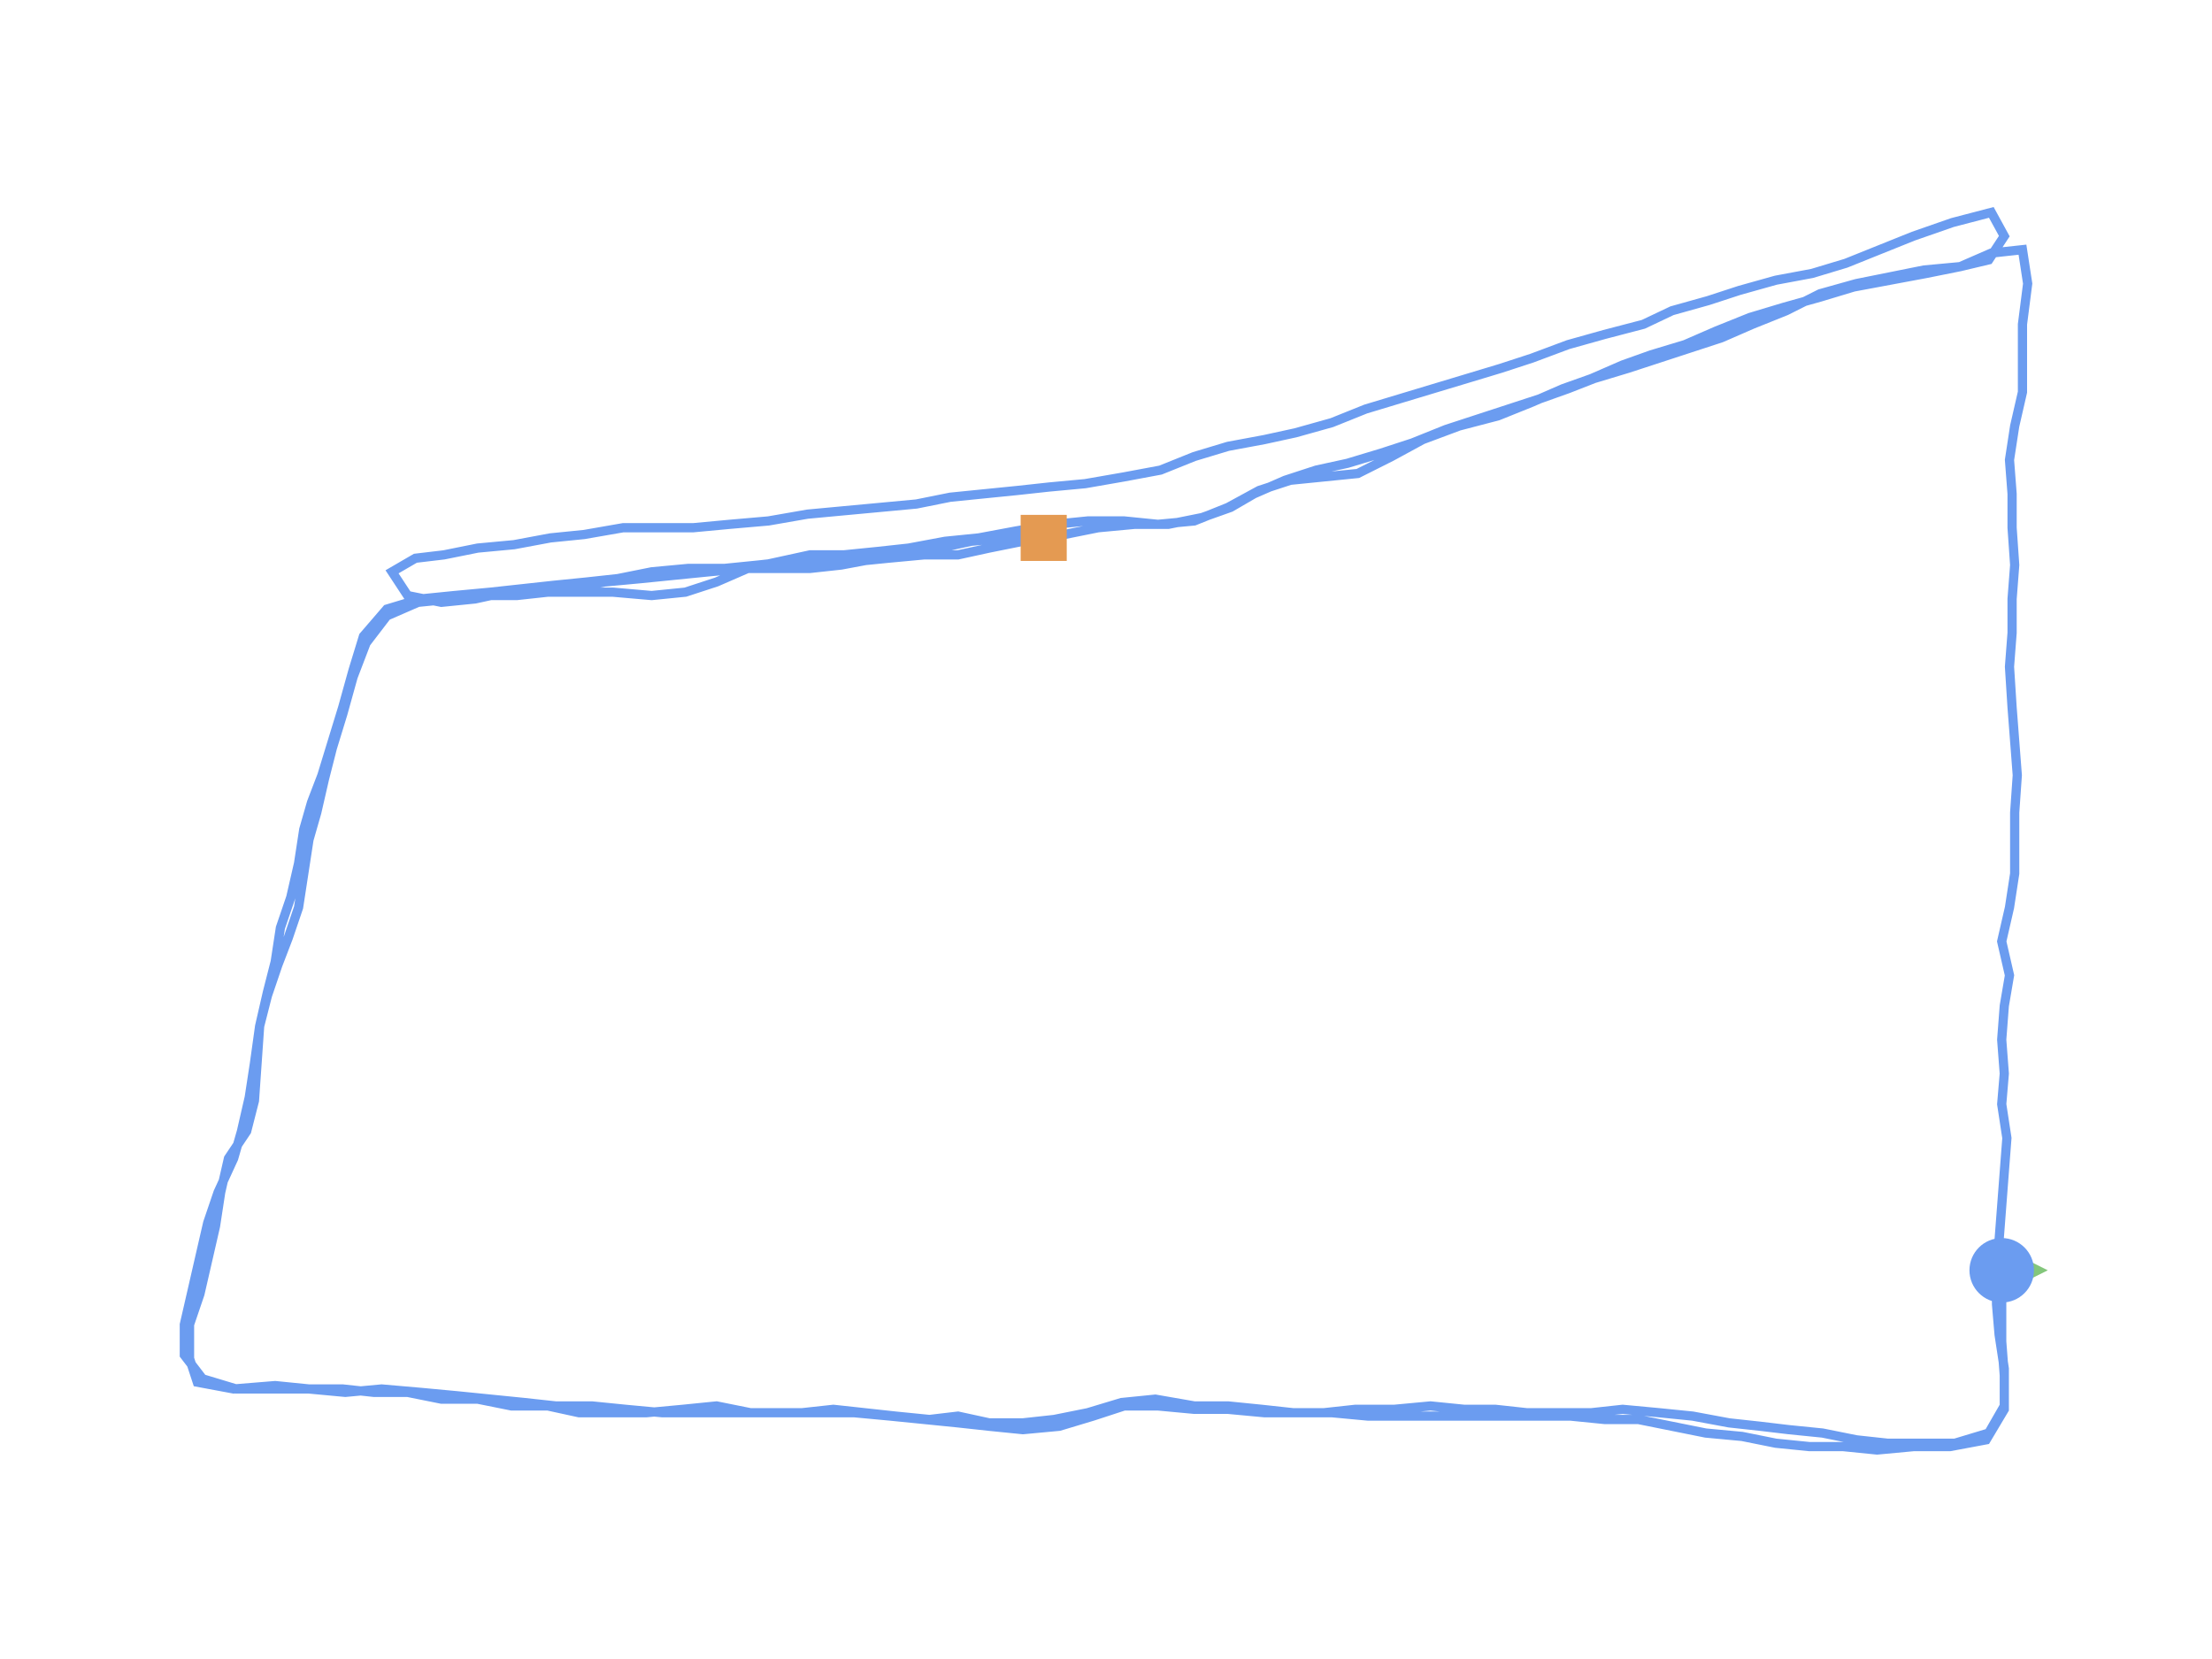 <?xml version="1.0" encoding="utf-8" ?>
<svg baseProfile="full" height="90mm" version="1.1" viewBox="0,0,120,90" width="120mm" xmlns="http://www.w3.org/2000/svg" xmlns:ev="http://www.w3.org/2001/xml-events" xmlns:xlink="http://www.w3.org/1999/xlink"><defs /><path d="M108.592,68.913 L108.592,70.753 L108.592,72.776 L108.732,74.615 L108.732,76.455 L107.746,78.11 L105.775,78.478 L103.803,78.478 L101.831,78.662 L100,78.478 L98.169,78.478 L96.338,78.294 L94.507,77.926 L92.535,77.742 L90.704,77.374 L88.873,77.006 L87.042,77.006 L85.211,76.823 L83.38,76.823 L81.408,76.823 L79.718,76.823 L77.887,76.823 L76.197,76.823 L74.225,76.823 L72.254,76.639 L70.423,76.639 L68.592,76.639 L66.62,76.455 L64.789,76.455 L62.817,76.271 L60.986,76.271 L59.296,76.823 L57.465,77.374 L55.493,77.558 L53.662,77.374 L51.972,77.19 L50.141,77.006 L48.31,76.823 L46.338,76.639 L44.648,76.639 L42.676,76.639 L40.704,76.639 L38.873,76.271 L37.042,76.455 L35.07,76.639 L33.38,76.639 L31.408,76.639 L29.718,76.271 L27.746,76.271 L25.915,75.903 L23.944,75.903 L22.113,75.535 L20.282,75.535 L18.592,75.351 L16.338,75.351 L14.648,75.351 L12.817,75.351 L10.986,74.799 L10.0,73.512 L10.0,71.856 L10.423,70.017 L10.845,68.177 L11.268,66.338 L11.831,64.682 L12.676,62.843 L13.099,61.371 L13.521,59.532 L13.803,57.693 L14.085,55.669 L14.507,53.83 L14.93,52.174 L15.211,50.335 L15.775,48.679 L16.197,46.84 L16.479,45 L16.901,43.529 L17.465,42.057 L18.028,40.218 L18.592,38.378 L19.155,36.355 L19.718,34.516 L20.986,33.044 L22.817,32.492 L24.648,32.308 L26.62,32.124 L28.31,31.94 L30.0,31.756 L31.831,31.572 L33.521,31.388 L35.352,31.021 L37.324,30.837 L39.296,30.837 L41.127,30.653 L42.817,30.469 L44.648,30.469 L46.338,30.469 L48.169,30.285 L50.141,30.101 L51.972,30.101 L53.662,29.733 L55.493,29.365 L57.746,28.997 L59.577,28.629 L61.549,28.445 L63.38,28.445 L65.211,28.077 L66.761,27.526 L68.028,26.79 L69.718,26.054 L71.408,25.502 L73.099,25.134 L74.93,24.582 L76.62,24.031 L78.451,23.295 L80.141,22.743 L81.831,22.191 L83.521,21.639 L85.07,21.087 L86.479,20.536 L88.31,19.984 L90,19.432 L91.69,18.88 L93.38,18.328 L95.07,17.592 L96.901,16.857 L98.732,15.937 L100.704,15.385 L102.535,15.017 L104.366,14.649 L106.338,14.465 L108.028,13.729 L109.718,13.545 L110.0,15.385 L109.718,17.592 L109.718,19.248 L109.718,21.271 L109.296,23.111 L109.014,24.95 L109.155,26.79 L109.155,28.629 L109.296,30.653 L109.155,32.492 L109.155,34.332 L109.014,36.171 L109.155,38.378 L109.296,40.218 L109.437,42.057 L109.296,44.081 L109.296,45.736 L109.296,47.392 L109.014,49.231 L108.592,51.071 L109.014,52.91 L108.732,54.566 L108.592,56.405 L108.732,58.244 L108.592,59.9 L108.873,61.739 L108.732,63.579 L108.592,65.418 L108.451,67.258 L108.31,68.913 L108.31,70.753 L108.451,72.408 L108.732,74.247 L108.732,76.271 L107.887,77.742 L106.056,78.294 L104.085,78.294 L102.394,78.294 L100.704,78.11 L98.873,77.742 L97.042,77.558 L95.493,77.374 L93.803,77.19 L91.831,76.823 L90,76.639 L88.028,76.455 L86.338,76.639 L84.507,76.639 L82.817,76.639 L81.127,76.455 L79.437,76.455 L77.606,76.271 L75.634,76.455 L73.521,76.455 L71.831,76.639 L70.141,76.639 L68.451,76.455 L66.62,76.271 L64.789,76.271 L62.676,75.903 L60.845,76.087 L59.014,76.639 L57.183,77.006 L55.493,77.19 L53.662,77.19 L51.972,76.823 L50.423,77.006 L48.592,76.823 L46.901,76.639 L45.211,76.455 L43.521,76.639 L41.69,76.639 L39.859,76.639 L37.746,76.639 L35.915,76.639 L33.944,76.455 L32.113,76.271 L30.141,76.271 L28.451,76.087 L26.62,75.903 L24.789,75.719 L22.817,75.535 L20.704,75.351 L18.732,75.535 L16.761,75.351 L14.93,75.167 L12.676,75.351 L10.704,74.983 L10.282,73.696 L10.282,71.856 L10.845,70.201 L11.268,68.361 L11.69,66.522 L11.972,64.682 L12.394,62.843 L13.38,61.371 L13.803,59.716 L13.944,57.693 L14.085,55.669 L14.507,54.014 L15.07,52.358 L15.634,50.887 L16.197,49.231 L16.479,47.392 L16.761,45.552 L17.183,44.081 L17.606,42.241 L18.028,40.586 L18.592,38.746 L19.155,36.723 L19.859,34.883 L20.986,33.412 L22.676,32.676 L24.507,32.492 L26.338,32.308 L28.028,32.308 L29.718,32.124 L31.408,32.124 L33.239,32.124 L35.352,32.308 L37.183,32.124 L38.873,31.572 L40.563,30.837 L42.254,30.469 L43.944,30.101 L45.775,30.101 L47.606,29.917 L49.296,29.733 L51.268,29.365 L53.099,29.181 L55.07,28.813 L57.183,28.445 L59.014,28.261 L60.986,28.261 L62.817,28.445 L64.789,28.261 L66.62,27.526 L68.31,26.606 L70,26.054 L71.831,25.87 L73.662,25.686 L75.493,24.766 L77.183,23.847 L79.155,23.111 L81.268,22.559 L83.099,21.823 L84.789,21.087 L86.338,20.536 L88.028,19.8 L89.577,19.248 L91.408,18.696 L93.099,17.96 L94.93,17.224 L96.761,16.673 L98.732,16.121 L100.563,15.569 L102.535,15.201 L104.507,14.833 L106.338,14.465 L107.887,14.097 L108.732,12.81 L108.028,11.522 L105.915,12.074 L103.803,12.81 L101.972,13.545 L100.141,14.281 L98.31,14.833 L96.338,15.201 L94.366,15.753 L92.676,16.305 L90.704,16.857 L89.155,17.592 L87.042,18.144 L85.07,18.696 L83.099,19.432 L81.408,19.984 L79.577,20.536 L77.746,21.087 L75.915,21.639 L74.085,22.191 L72.254,22.927 L70.282,23.479 L68.592,23.847 L66.62,24.214 L64.789,24.766 L62.958,25.502 L60.986,25.87 L58.873,26.238 L56.901,26.422 L55.211,26.606 L53.38,26.79 L51.549,26.974 L49.718,27.342 L47.746,27.526 L45.775,27.709 L43.803,27.893 L41.69,28.261 L39.577,28.445 L37.606,28.629 L35.775,28.629 L33.803,28.629 L31.69,28.997 L29.859,29.181 L27.887,29.549 L25.915,29.733 L24.085,30.101 L22.535,30.285 L21.268,31.021 L22.113,32.308 L23.944,32.676 L25.775,32.492 L27.465,32.124 L29.155,32.124 L30.845,31.94 L32.817,31.572 L34.789,31.388 L36.62,31.204 L38.451,31.021 L40.423,30.837 L42.113,30.837 L43.944,30.837 L45.634,30.653 L47.606,30.285 L49.296,30.101 L50.986,29.733 L52.676,29.365 L54.648,29.181 L56.62,29.181" fill="none" id="runPath" stroke="#6B9CF0" stroke-width="0.5" /><polygon fill="#83C67B" points="108.592,66.413 107.342,68.913 109.842,68.913" transform="rotate(90.0,108.592,68.913)" /><rect fill="#E49A52" height="2.5" width="2.5" x="55.37" y="27.931" /><circle cx="108.592" cy="68.913" fill="#6B9CF0" r="1.25" stroke="#6B9CF0"><animateMotion begin="0s" dur="20s" fill="freeze" path="M0.0,0.0 L0.0,1.839 L0.0,3.863 L0.141,5.702 L0.141,7.542 L-0.845,9.197 L-2.817,9.565 L-4.789,9.565 L-6.761,9.749 L-8.592,9.565 L-10.423,9.565 L-12.254,9.381 L-14.085,9.013 L-16.056,8.829 L-17.887,8.461 L-19.718,8.093 L-21.549,8.093 L-23.38,7.909 L-25.211,7.909 L-27.183,7.909 L-28.873,7.909 L-30.704,7.909 L-32.394,7.909 L-34.366,7.909 L-36.338,7.726 L-38.169,7.726 L-40,7.726 L-41.972,7.542 L-43.803,7.542 L-45.775,7.358 L-47.606,7.358 L-49.296,7.909 L-51.127,8.461 L-53.099,8.645 L-54.93,8.461 L-56.62,8.277 L-58.451,8.093 L-60.282,7.909 L-62.254,7.726 L-63.944,7.726 L-65.915,7.726 L-67.887,7.726 L-69.718,7.358 L-71.549,7.542 L-73.521,7.726 L-75.211,7.726 L-77.183,7.726 L-78.873,7.358 L-80.845,7.358 L-82.676,6.99 L-84.648,6.99 L-86.479,6.622 L-88.31,6.622 L-90.0,6.438 L-92.254,6.438 L-93.944,6.438 L-95.775,6.438 L-97.606,5.886 L-98.592,4.599 L-98.592,2.943 L-98.169,1.104 L-97.746,-0.736 L-97.324,-2.575 L-96.761,-4.231 L-95.915,-6.07 L-95.493,-7.542 L-95.07,-9.381 L-94.789,-11.22 L-94.507,-13.244 L-94.085,-15.083 L-93.662,-16.739 L-93.38,-18.578 L-92.817,-20.234 L-92.394,-22.073 L-92.113,-23.913 L-91.69,-25.384 L-91.127,-26.856 L-90.563,-28.695 L-90.0,-30.535 L-89.437,-32.558 L-88.873,-34.398 L-87.606,-35.869 L-85.775,-36.421 L-83.944,-36.605 L-81.972,-36.789 L-80.282,-36.973 L-78.592,-37.157 L-76.761,-37.341 L-75.07,-37.525 L-73.239,-37.893 L-71.268,-38.076 L-69.296,-38.076 L-67.465,-38.26 L-65.775,-38.444 L-63.944,-38.444 L-62.254,-38.444 L-60.423,-38.628 L-58.451,-38.812 L-56.62,-38.812 L-54.93,-39.18 L-53.099,-39.548 L-50.845,-39.916 L-49.014,-40.284 L-47.042,-40.468 L-45.211,-40.468 L-43.38,-40.836 L-41.831,-41.388 L-40.563,-42.123 L-38.873,-42.859 L-37.183,-43.411 L-35.493,-43.779 L-33.662,-44.331 L-31.972,-44.883 L-30.141,-45.618 L-28.451,-46.17 L-26.761,-46.722 L-25.07,-47.274 L-23.521,-47.826 L-22.113,-48.378 L-20.282,-48.929 L-18.592,-49.481 L-16.901,-50.033 L-15.211,-50.585 L-13.521,-51.321 L-11.69,-52.057 L-9.859,-52.976 L-7.887,-53.528 L-6.056,-53.896 L-4.225,-54.264 L-2.254,-54.448 L-0.563,-55.184 L1.127,-55.368 L1.408,-53.528 L1.127,-51.321 L1.127,-49.665 L1.127,-47.642 L0.704,-45.802 L0.423,-43.963 L0.563,-42.123 L0.563,-40.284 L0.704,-38.26 L0.563,-36.421 L0.563,-34.582 L0.423,-32.742 L0.563,-30.535 L0.704,-28.695 L0.845,-26.856 L0.704,-24.832 L0.704,-23.177 L0.704,-21.521 L0.423,-19.682 L0.0,-17.842 L0.423,-16.003 L0.141,-14.348 L0.0,-12.508 L0.141,-10.669 L0.0,-9.013 L0.282,-7.174 L0.141,-5.334 L0.0,-3.495 L-0.141,-1.655 L-0.282,0.0 L-0.282,1.839 L-0.141,3.495 L0.141,5.334 L0.141,7.358 L-0.704,8.829 L-2.535,9.381 L-4.507,9.381 L-6.197,9.381 L-7.887,9.197 L-9.718,8.829 L-11.549,8.645 L-13.099,8.461 L-14.789,8.277 L-16.761,7.909 L-18.592,7.726 L-20.563,7.542 L-22.254,7.726 L-24.085,7.726 L-25.775,7.726 L-27.465,7.542 L-29.155,7.542 L-30.986,7.358 L-32.958,7.542 L-35.07,7.542 L-36.761,7.726 L-38.451,7.726 L-40.141,7.542 L-41.972,7.358 L-43.803,7.358 L-45.915,6.99 L-47.746,7.174 L-49.577,7.726 L-51.408,8.093 L-53.099,8.277 L-54.93,8.277 L-56.62,7.909 L-58.169,8.093 L-60,7.909 L-61.69,7.726 L-63.38,7.542 L-65.07,7.726 L-66.901,7.726 L-68.732,7.726 L-70.845,7.726 L-72.676,7.726 L-74.648,7.542 L-76.479,7.358 L-78.451,7.358 L-80.141,7.174 L-81.972,6.99 L-83.803,6.806 L-85.775,6.622 L-87.887,6.438 L-89.859,6.622 L-91.831,6.438 L-93.662,6.254 L-95.915,6.438 L-97.887,6.07 L-98.31,4.782 L-98.31,2.943 L-97.746,1.288 L-97.324,-0.552 L-96.901,-2.391 L-96.62,-4.231 L-96.197,-6.07 L-95.211,-7.542 L-94.789,-9.197 L-94.648,-11.22 L-94.507,-13.244 L-94.085,-14.899 L-93.521,-16.555 L-92.958,-18.026 L-92.394,-19.682 L-92.113,-21.521 L-91.831,-23.361 L-91.408,-24.832 L-90.986,-26.672 L-90.563,-28.327 L-90.0,-30.167 L-89.437,-32.19 L-88.732,-34.03 L-87.606,-35.501 L-85.915,-36.237 L-84.085,-36.421 L-82.254,-36.605 L-80.563,-36.605 L-78.873,-36.789 L-77.183,-36.789 L-75.352,-36.789 L-73.239,-36.605 L-71.408,-36.789 L-69.718,-37.341 L-68.028,-38.076 L-66.338,-38.444 L-64.648,-38.812 L-62.817,-38.812 L-60.986,-38.996 L-59.296,-39.18 L-57.324,-39.548 L-55.493,-39.732 L-53.521,-40.1 L-51.408,-40.468 L-49.577,-40.652 L-47.606,-40.652 L-45.775,-40.468 L-43.803,-40.652 L-41.972,-41.388 L-40.282,-42.307 L-38.592,-42.859 L-36.761,-43.043 L-34.93,-43.227 L-33.099,-44.147 L-31.408,-45.067 L-29.437,-45.802 L-27.324,-46.354 L-25.493,-47.09 L-23.803,-47.826 L-22.254,-48.378 L-20.563,-49.113 L-19.014,-49.665 L-17.183,-50.217 L-15.493,-50.953 L-13.662,-51.689 L-11.831,-52.241 L-9.859,-52.792 L-8.028,-53.344 L-6.056,-53.712 L-4.085,-54.08 L-2.254,-54.448 L-0.704,-54.816 L0.141,-56.103 L-0.563,-57.391 L-2.676,-56.839 L-4.789,-56.103 L-6.62,-55.368 L-8.451,-54.632 L-10.282,-54.08 L-12.254,-53.712 L-14.225,-53.16 L-15.915,-52.608 L-17.887,-52.057 L-19.437,-51.321 L-21.549,-50.769 L-23.521,-50.217 L-25.493,-49.481 L-27.183,-48.929 L-29.014,-48.378 L-30.845,-47.826 L-32.676,-47.274 L-34.507,-46.722 L-36.338,-45.986 L-38.31,-45.434 L-40,-45.067 L-41.972,-44.699 L-43.803,-44.147 L-45.634,-43.411 L-47.606,-43.043 L-49.718,-42.675 L-51.69,-42.491 L-53.38,-42.307 L-55.211,-42.123 L-57.042,-41.939 L-58.873,-41.571 L-60.845,-41.388 L-62.817,-41.204 L-64.789,-41.02 L-66.901,-40.652 L-69.014,-40.468 L-70.986,-40.284 L-72.817,-40.284 L-74.789,-40.284 L-76.901,-39.916 L-78.732,-39.732 L-80.704,-39.364 L-82.676,-39.18 L-84.507,-38.812 L-86.056,-38.628 L-87.324,-37.893 L-86.479,-36.605 L-84.648,-36.237 L-82.817,-36.421 L-81.127,-36.789 L-79.437,-36.789 L-77.746,-36.973 L-75.775,-37.341 L-73.803,-37.525 L-71.972,-37.709 L-70.141,-37.893 L-68.169,-38.076 L-66.479,-38.076 L-64.648,-38.076 L-62.958,-38.26 L-60.986,-38.628 L-59.296,-38.812 L-57.606,-39.18 L-55.915,-39.548 L-53.944,-39.732 L-51.972,-39.732" repeatCount="indefinite" /></circle></svg>